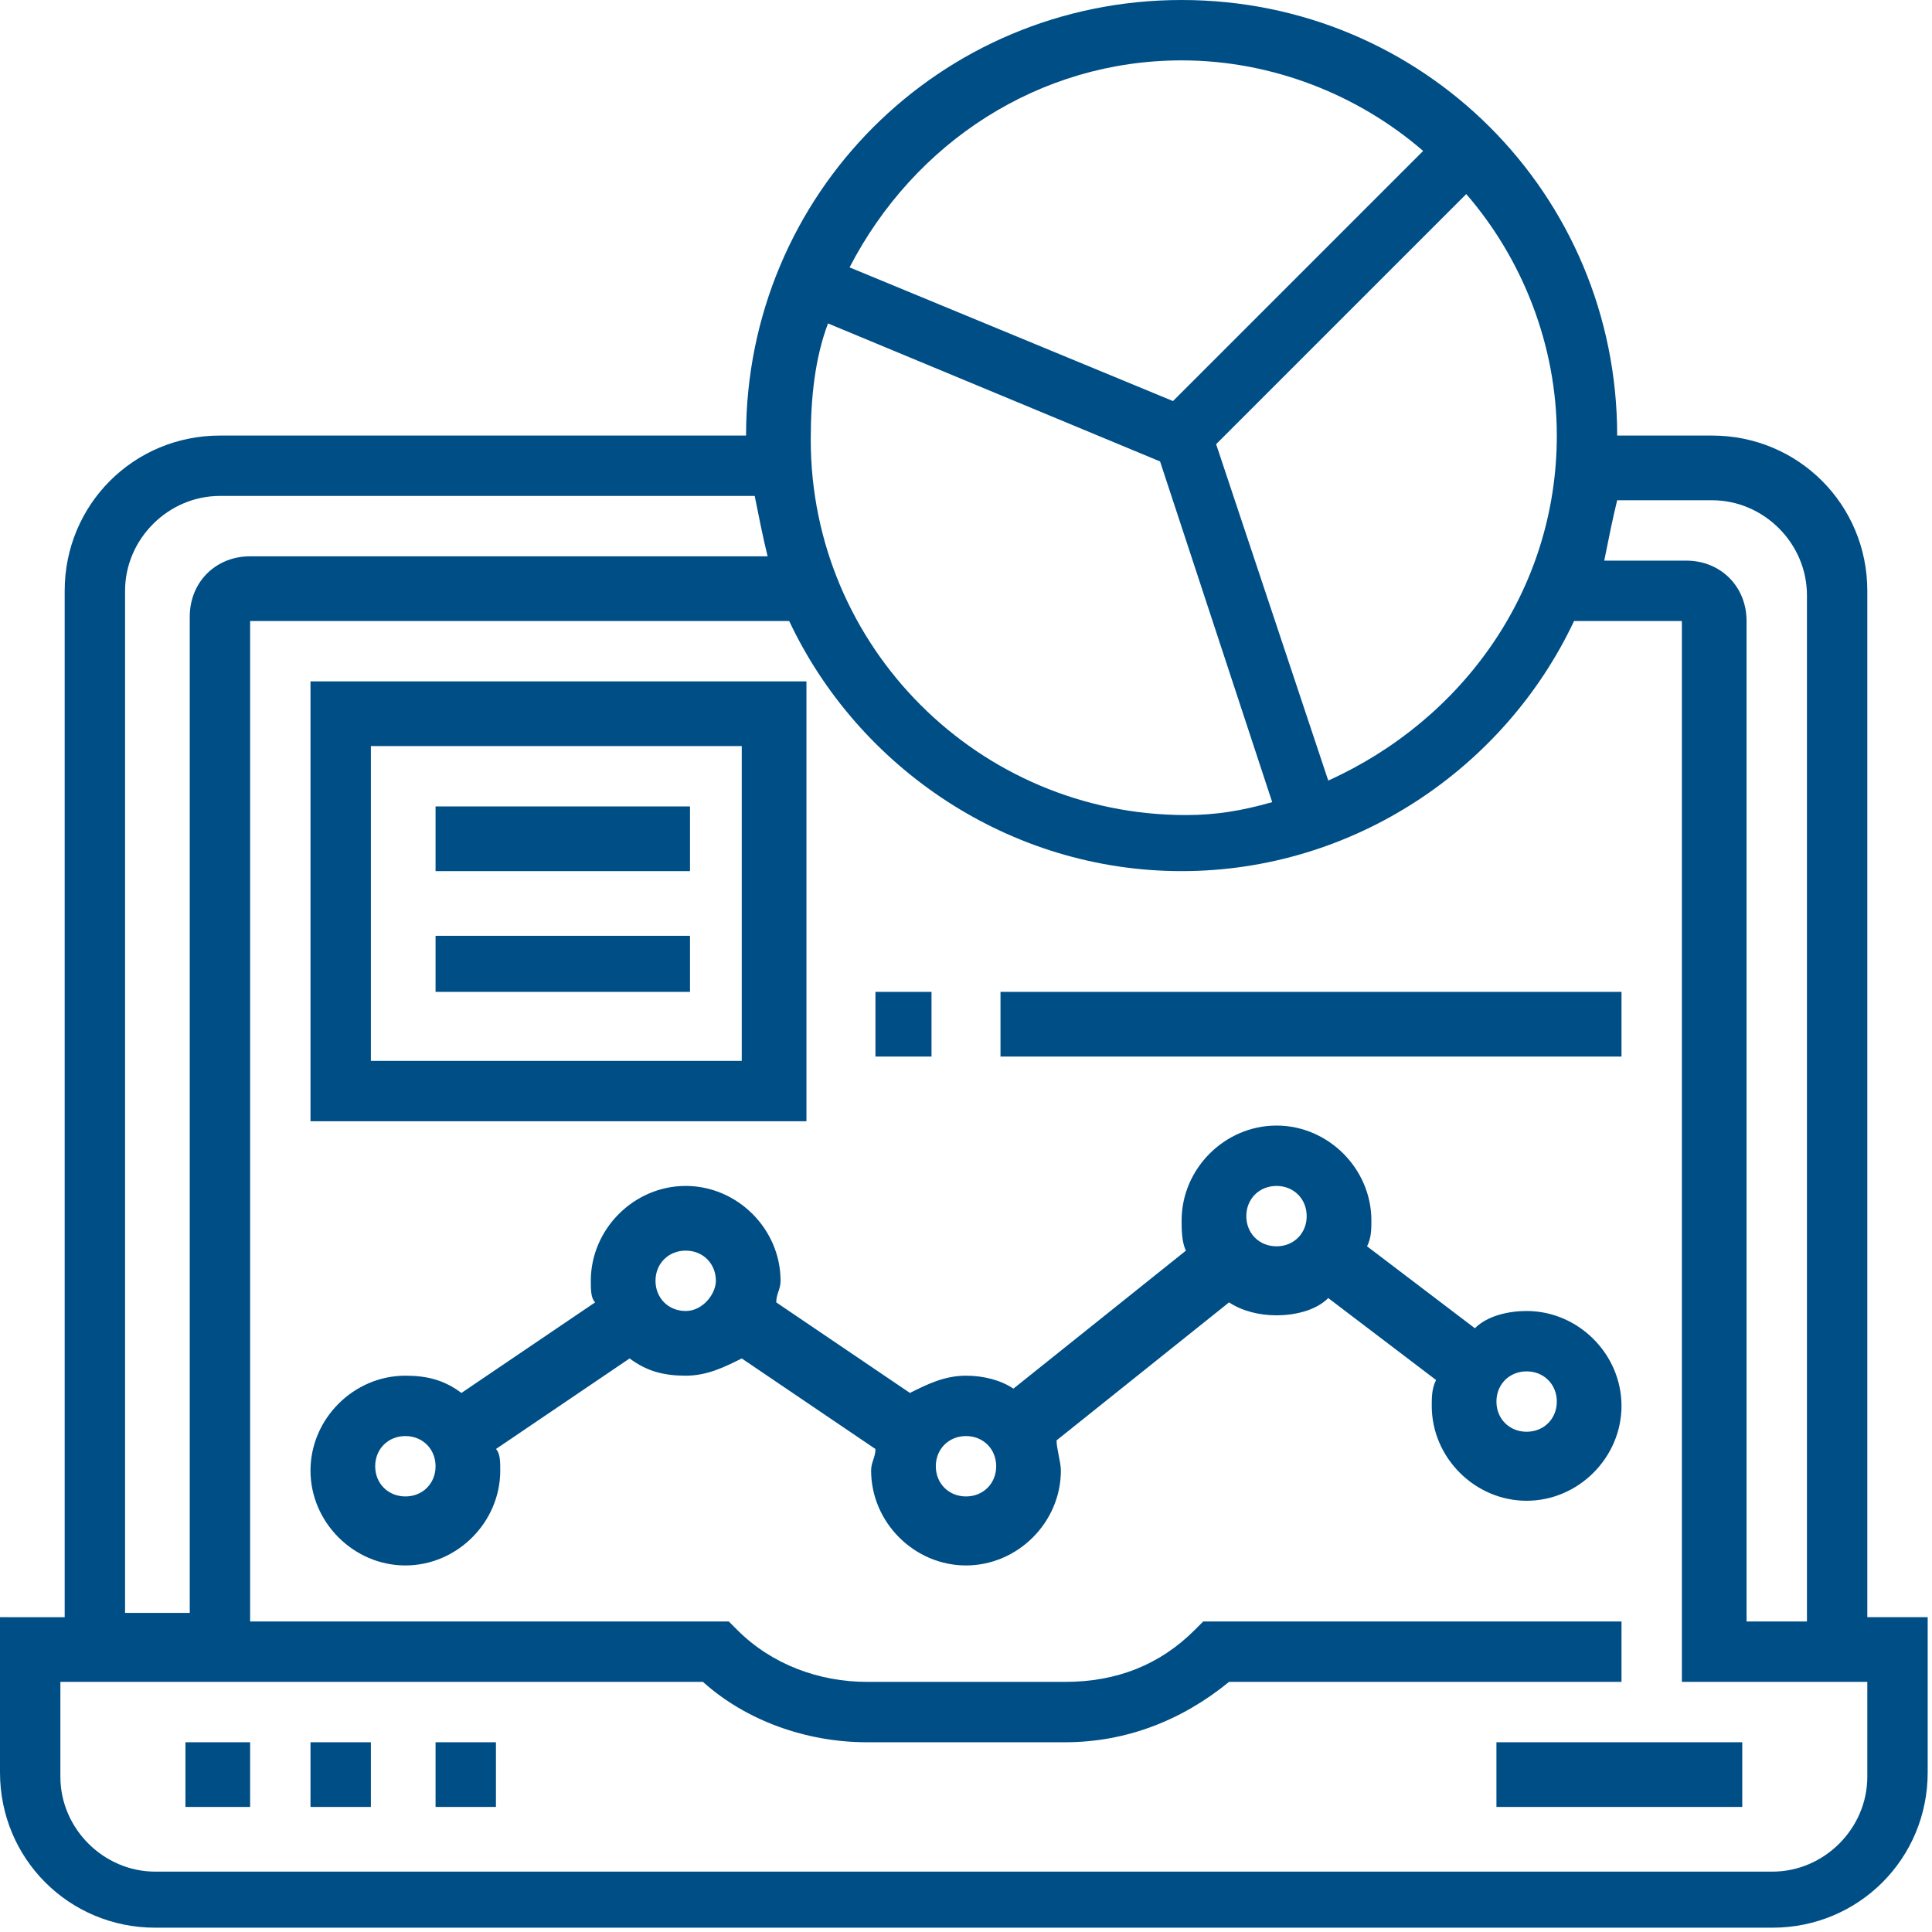 <?xml version="1.0" encoding="utf-8"?>
<!-- Generator: Adobe Illustrator 26.2.1, SVG Export Plug-In . SVG Version: 6.00 Build 0)  -->
<svg version="1.1" id="Ebene_1" xmlns="http://www.w3.org/2000/svg" xmlns:xlink="http://www.w3.org/1999/xlink" x="0px" y="0px"
	 viewBox="0 0 44.8 44.8" style="enable-background:new 0 0 44.8 44.8;" xml:space="preserve">
<style type="text/css">
	.st0{fill-rule:evenodd;clip-rule:evenodd;fill:#004E86;}
</style>
<g>
	<polygon class="st0" points="4.3,40.4 5.8,40.4 5.8,41.9 4.3,41.9 4.3,40.4 	"/>
	<polygon class="st0" points="7.2,40.4 8.6,40.4 8.6,41.9 7.2,41.9 7.2,40.4 	"/>
	<polygon class="st0" points="10.1,40.4 11.5,40.4 11.5,41.9 10.1,41.9 10.1,40.4 	"/>
	<polygon class="st0" points="34.7,40.4 40.4,40.4 40.4,41.9 34.7,41.9 34.7,40.4 	"/>
	<path class="st0" d="M43.3,37.5V13.7c0-2-1.6-3.6-3.6-3.6h-2.2C37.5,4.5,33,0,27.4,0c-5.6,0-10.1,4.5-10.1,10.1H5.1
		c-2,0-3.6,1.6-3.6,3.6v23.8H0v3.6c0,2,1.6,3.6,3.6,3.6h37.5c2,0,3.6-1.6,3.6-3.6v-3.6H43.3L43.3,37.5L43.3,37.5z M39.7,11.6
		c1.2,0,2.2,1,2.2,2.2v23.8h-1.4V14.4c0-0.8-0.6-1.4-1.4-1.4h-1.9c0.1-0.5,0.2-1,0.3-1.4H39.7L39.7,11.6L39.7,11.6z M19.2,7.5
		l7.7,3.2l2.6,7.9c-0.7,0.2-1.3,0.3-2,0.3c-4.8,0-8.7-3.9-8.7-8.7C18.8,9.2,18.9,8.3,19.2,7.5L19.2,7.5z M30.8,18.1l-2.6-7.8L34,4.5
		c1.3,1.5,2.1,3.5,2.1,5.6C36.1,13.7,33.9,16.7,30.8,18.1L30.8,18.1z M27.4,1.4c2.1,0,4.1,0.8,5.6,2.1l-5.8,5.8l-7.5-3.1
		C21.2,3.3,24.1,1.4,27.4,1.4L27.4,1.4z M2.9,13.7c0-1.2,1-2.2,2.2-2.2h12.4c0.1,0.5,0.2,1,0.3,1.4h-12c-0.8,0-1.4,0.6-1.4,1.4v23.1
		H2.9V13.7L2.9,13.7L2.9,13.7z M43.3,41.2c0,1.2-1,2.2-2.2,2.2H3.6c-1.2,0-2.2-1-2.2-2.2V39h14.9c1,0.9,2.4,1.4,3.8,1.4h4.6
		c1.4,0,2.7-0.5,3.8-1.4h9.1v-1.4h-9.7l-0.2,0.2c-0.8,0.8-1.8,1.2-3,1.2h-4.6c-1.1,0-2.2-0.4-3-1.2l-0.2-0.2H5.8V14.4h12.5
		c1.6,3.4,5.1,5.8,9.1,5.8c4,0,7.5-2.4,9.1-5.8H39V39h4.3V41.2L43.3,41.2L43.3,41.2z"/>
	<path class="st0" d="M35.4,30.4c-0.4,0-0.9,0.1-1.2,0.4l-2.5-1.9c0.1-0.2,0.1-0.4,0.1-0.6c0-1.2-1-2.2-2.2-2.2
		c-1.2,0-2.2,1-2.2,2.2c0,0.2,0,0.5,0.1,0.7l-4,3.2c-0.3-0.2-0.7-0.3-1.1-0.3c-0.5,0-0.9,0.2-1.3,0.4L18,30.2c0-0.2,0.1-0.3,0.1-0.5
		c0-1.2-1-2.2-2.2-2.2s-2.2,1-2.2,2.2c0,0.2,0,0.4,0.1,0.5l-3.1,2.1c-0.4-0.3-0.8-0.4-1.3-0.4c-1.2,0-2.2,1-2.2,2.2
		c0,1.2,1,2.2,2.2,2.2s2.2-1,2.2-2.2c0-0.2,0-0.4-0.1-0.5l3.1-2.1c0.4,0.3,0.8,0.4,1.3,0.4c0.5,0,0.9-0.2,1.3-0.4l3.1,2.1
		c0,0.2-0.1,0.3-0.1,0.5c0,1.2,1,2.2,2.2,2.2s2.2-1,2.2-2.2c0-0.2-0.1-0.5-0.1-0.7l4-3.2c0.3,0.2,0.7,0.3,1.1,0.3
		c0.4,0,0.9-0.1,1.2-0.4l2.5,1.9c-0.1,0.2-0.1,0.4-0.1,0.6c0,1.2,1,2.2,2.2,2.2c1.2,0,2.2-1,2.2-2.2S36.6,30.4,35.4,30.4L35.4,30.4z
		 M9.4,34.7c-0.4,0-0.7-0.3-0.7-0.7c0-0.4,0.3-0.7,0.7-0.7c0.4,0,0.7,0.3,0.7,0.7C10.1,34.4,9.8,34.7,9.4,34.7L9.4,34.7z M15.9,30.4
		c-0.4,0-0.7-0.3-0.7-0.7c0-0.4,0.3-0.7,0.7-0.7c0.4,0,0.7,0.3,0.7,0.7C16.6,30,16.3,30.4,15.9,30.4L15.9,30.4z M22.4,34.7
		c-0.4,0-0.7-0.3-0.7-0.7c0-0.4,0.3-0.7,0.7-0.7s0.7,0.3,0.7,0.7C23.1,34.4,22.8,34.7,22.4,34.7L22.4,34.7z M29.6,28.9
		c-0.4,0-0.7-0.3-0.7-0.7c0-0.4,0.3-0.7,0.7-0.7c0.4,0,0.7,0.3,0.7,0.7C30.3,28.6,30,28.9,29.6,28.9L29.6,28.9z M35.4,33.2
		c-0.4,0-0.7-0.3-0.7-0.7c0-0.4,0.3-0.7,0.7-0.7s0.7,0.3,0.7,0.7C36.1,32.9,35.8,33.2,35.4,33.2L35.4,33.2z"/>
	<path class="st0" d="M18.7,15.8H7.2V26h11.5V15.8L18.7,15.8L18.7,15.8z M17.3,24.6H8.6v-7.3h8.6V24.6L17.3,24.6L17.3,24.6z"/>
	<polygon class="st0" points="10.1,18.7 16,18.7 16,20.2 10.1,20.2 10.1,18.7 	"/>
	<polygon class="st0" points="10.1,21.7 16,21.7 16,23 10.1,23 10.1,21.7 	"/>
	<polygon class="st0" points="20.3,23 21.6,23 21.6,24.5 20.3,24.5 20.3,23 	"/>
	<polygon class="st0" points="23.2,23 37.6,23 37.6,24.5 23.2,24.5 23.2,23 	"/>
</g>
</svg>
